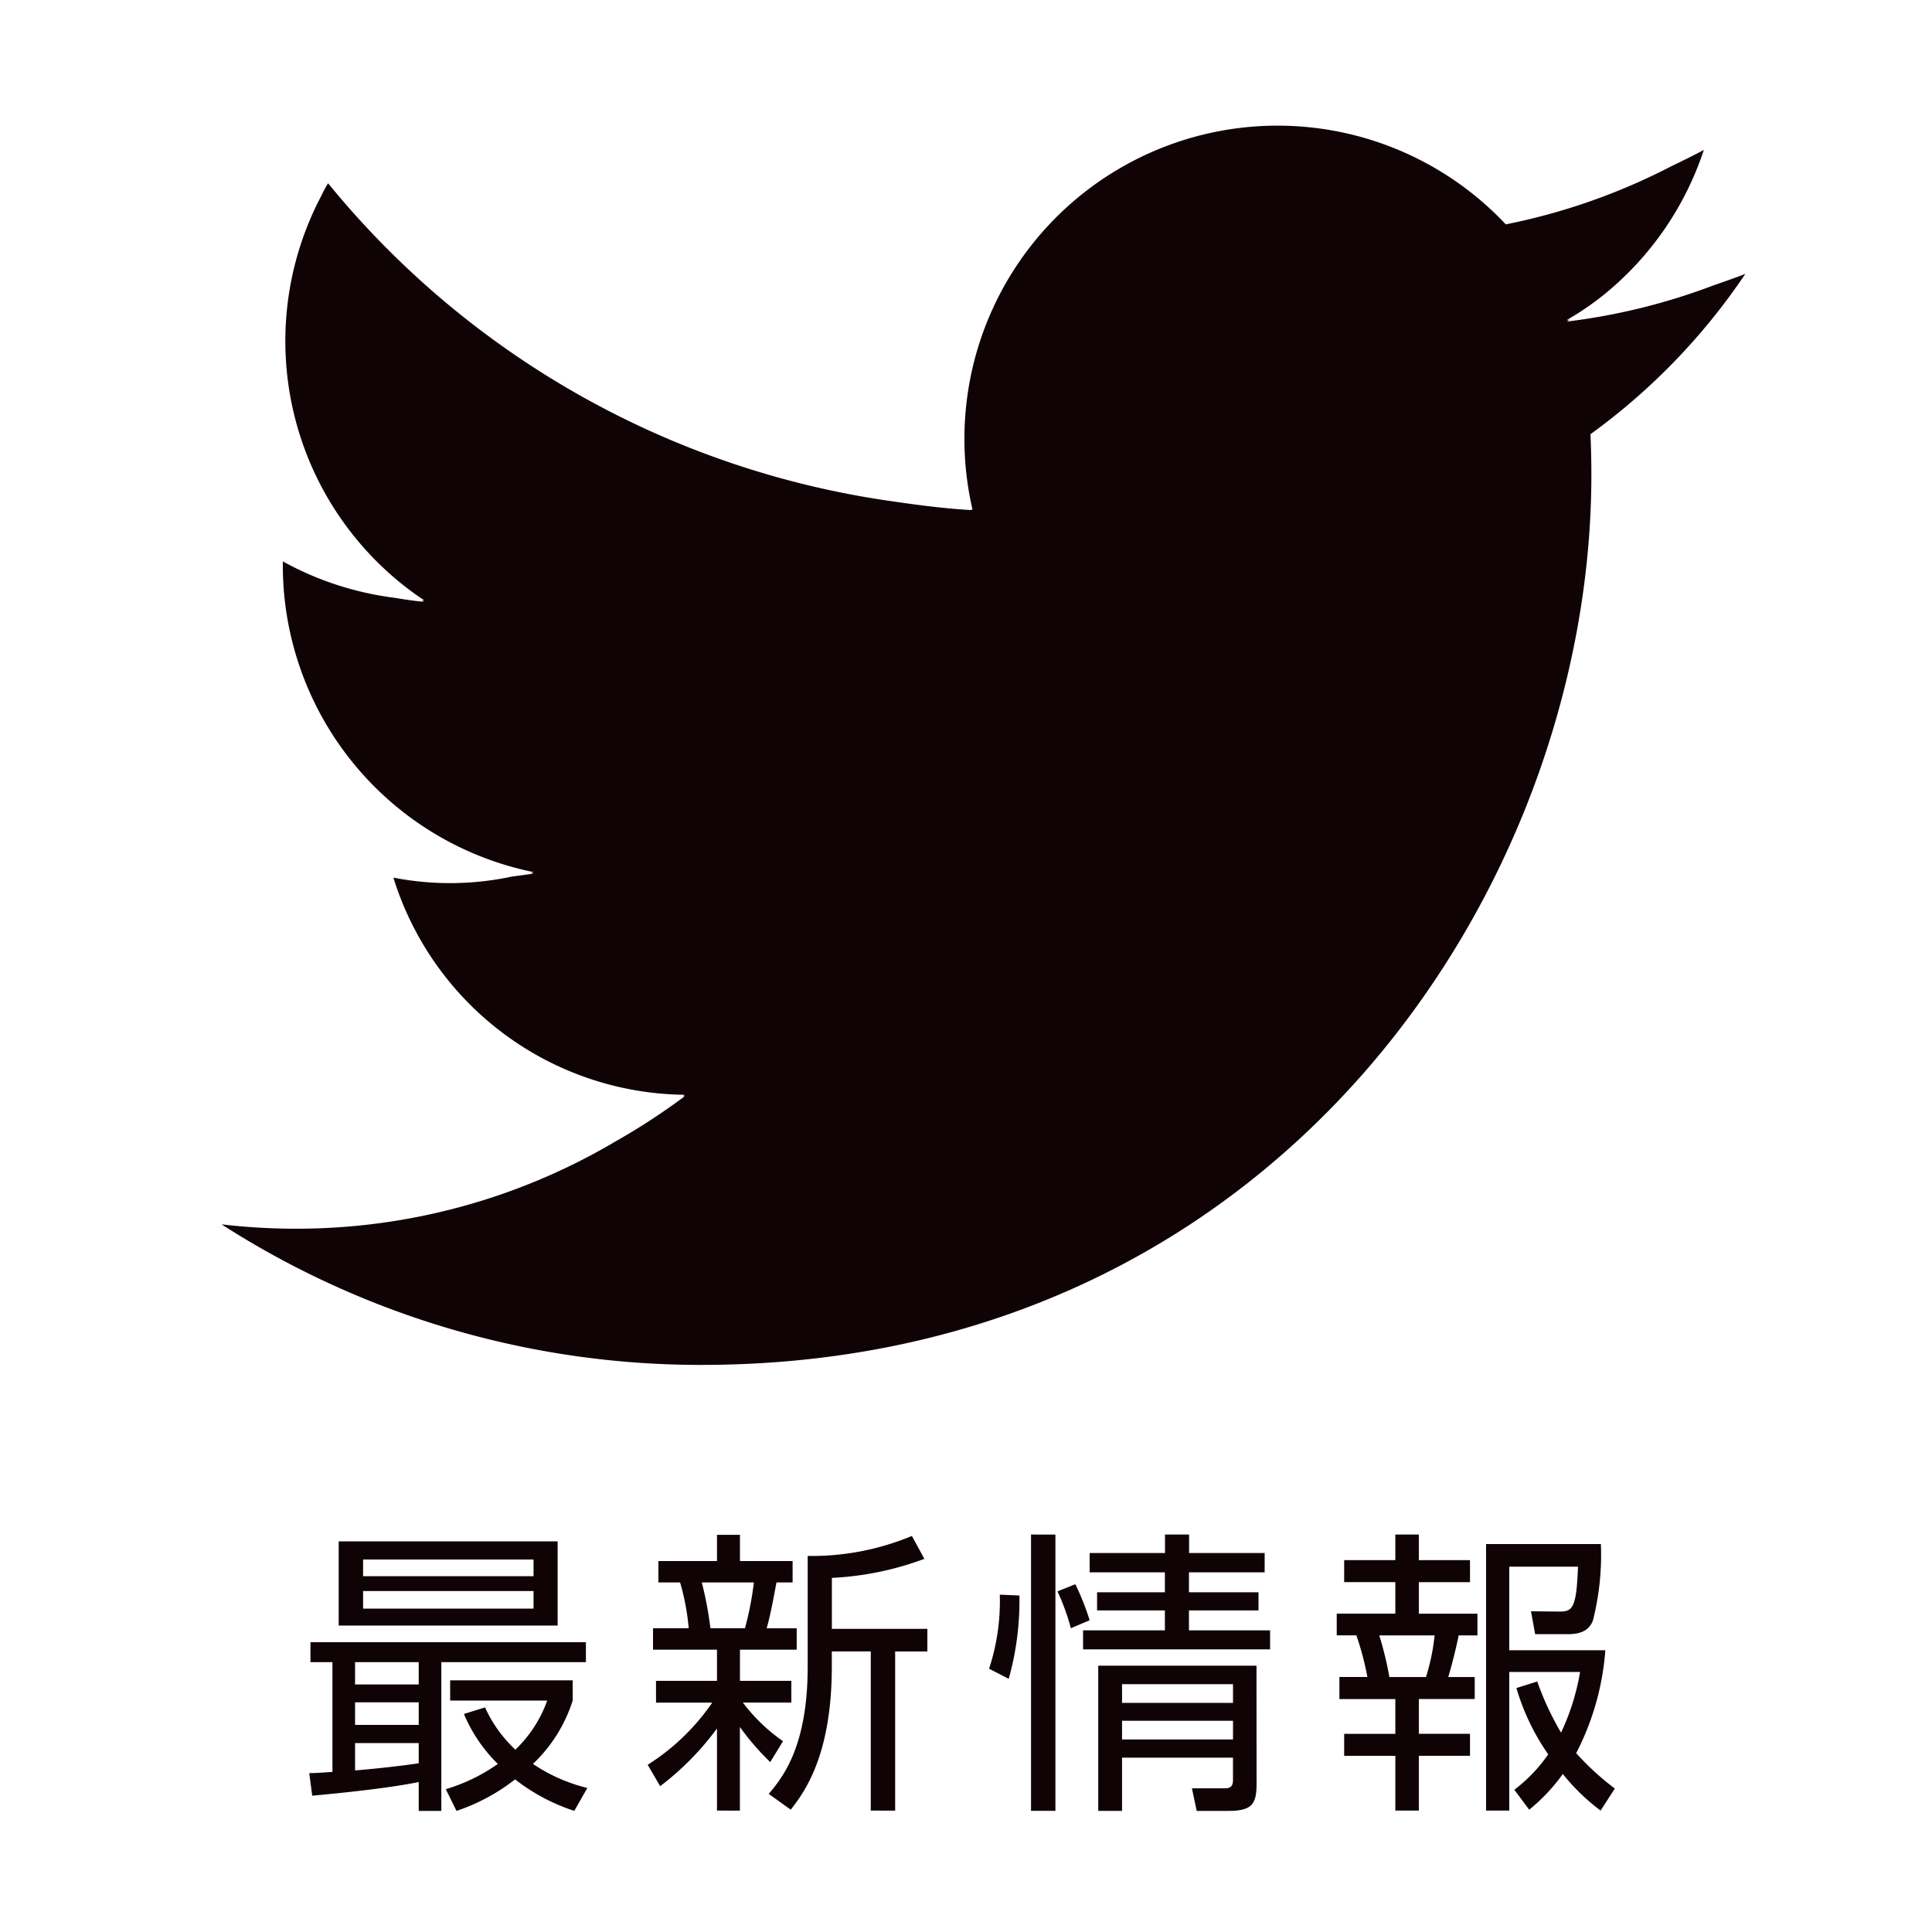 <svg id="レイヤー_1" data-name="レイヤー 1" xmlns="http://www.w3.org/2000/svg" viewBox="0 0 100 100"><defs><style>.cls-1{fill:#100305;}</style></defs><title>アートボード 1</title><path class="cls-1" d="M81.1,16.644c.048-.029.088-.069.135-.1-.048.006-.1.017-.144.023a14.828,14.828,0,0,0,2-1.373,16.168,16.168,0,0,0,5.1-7.435c-.554.3-1.118.572-1.681.845a32.373,32.373,0,0,1-8.571,3.009,16.209,16.209,0,0,0-27.6,14.771c-.027,0-.052-.007-.079-.008l0,.025c-1.333-.077-2.652-.247-3.966-.438A45.982,45.982,0,0,1,16.982,9.487c-.2.315-.347.647-.517.971a16.12,16.12,0,0,0,5.509,20.627c-.048,0-.093-.011-.141-.013.034.023.065.052.1.075-.509-.045-1.018-.123-1.527-.208a16.13,16.13,0,0,1-5.76-1.877l-.007.017c0,.061,0,.121,0,.183a16.2,16.2,0,0,0,12.991,15.88c-.051.014-.106.018-.157.031.049.01.092.032.142.042-.373.061-.755.106-1.133.159a15.289,15.289,0,0,1-6.12.052,15.965,15.965,0,0,0,15.082,11.24c-.03.023-.062.043-.091.066.031,0,.059.008.09.009a34.433,34.433,0,0,1-3.562,2.327,32.45,32.45,0,0,1-16.55,4.53,33,33,0,0,1-3.864-.226,45.842,45.842,0,0,0,24.825,7.275c29.788,0,46.077-24.676,46.077-46.077q0-1.054-.047-2.095a32.94,32.94,0,0,0,8.017-8.3c-.537.209-1.078.4-1.62.585A32.419,32.419,0,0,1,81.1,16.644Z"/><path class="cls-1" d="M16.007,91.775c.308,0,.554-.016,1.2-.062V86.033H16.069V85H30.326v1.032H22.843v7.7h-1.17V92.237c-1.386.292-3.818.554-5.512.708ZM28.863,79.782v4.357H17.531V79.782Zm-7.19,6.251H18.378v1.154h3.295Zm0,2.078H18.378v1.17h3.295Zm-3.295,3.526c.97-.077,2.371-.231,3.295-.37V90.22H18.378Zm9.238-10.916H18.794v.862h8.822Zm0,1.632H18.794v.908h8.822ZM29.725,93.73A9.977,9.977,0,0,1,26.661,92.1a10.1,10.1,0,0,1-3.033,1.632l-.554-1.124A9.23,9.23,0,0,0,25.768,91.3a7.892,7.892,0,0,1-1.755-2.586l1.093-.339a6.83,6.83,0,0,0,1.57,2.187,6.546,6.546,0,0,0,1.647-2.541H23.3V86.972h6.343v1.047A7.744,7.744,0,0,1,27.585,91.3,8.732,8.732,0,0,0,30.4,92.545Z"/><path class="cls-1" d="M39.867,91.206a13.321,13.321,0,0,1-1.57-1.817v4.327H37.111v-4.25a14.634,14.634,0,0,1-2.941,2.987l-.646-1.108a11.484,11.484,0,0,0,3.341-3.218h-2.91V87h3.156V85.386H33.8V84.277h1.847a12.185,12.185,0,0,0-.446-2.371H34.078V80.8h3.033V79.443H38.3V80.8h2.725v1.108H40.19c-.046.231-.292,1.647-.508,2.371h1.555v1.108H38.3V87H40.96v1.124h-2.51a9.078,9.078,0,0,0,2.079,2Zm-1.309-6.928a16.022,16.022,0,0,0,.462-2.371H36.326a19.166,19.166,0,0,1,.446,2.371Zm4.5.031H48v1.17H46.333v8.237H45.071V85.478H43.054v.786c0,4.665-1.462,6.543-2.125,7.405l-1.14-.816c.708-.847,2.017-2.417,2.017-6.6V80.536A13.492,13.492,0,0,0,47.2,79.5l.646,1.186a15.863,15.863,0,0,1-4.788.985Z"/><path class="cls-1" d="M52.765,82.584a14.929,14.929,0,0,1-.554,4.311l-1.016-.523a11.214,11.214,0,0,0,.554-3.833Zm1.863-3.156v14.3H53.366v-14.3Zm.8,4.85a11.517,11.517,0,0,0-.693-1.909L55.66,82a13.062,13.062,0,0,1,.739,1.863Zm6.112-1.863h3.6v.939h-3.6v1.032h4.2v.985H56.06v-.985h4.234V83.354h-3.51v-.939h3.51V81.383H56.4v-1h3.9v-.955h1.247v.955h3.911v1H61.541Zm3.5,9.9c0,1.047-.216,1.417-1.463,1.417H61.941l-.247-1.17h1.725c.4,0,.4-.277.4-.478V90.975H58.077V93.73H56.845V86.217h8.191ZM63.82,87.172H58.077v.97H63.82Zm0,1.894H58.077v.97H63.82Z"/><path class="cls-1" d="M73.439,79.428v1.324h2.648v1.14H73.439v1.632h3.033v1.124H75.5c-.139.708-.4,1.709-.539,2.155h1.371v1.139H73.439v1.8h2.648v1.139H73.439v2.833H72.223V90.882H69.574V89.743h2.648v-1.8H69.328V86.8h1.447a14.749,14.749,0,0,0-.57-2.155H69.189V83.523h3.033V81.891H69.574v-1.14h2.648V79.428Zm.37,7.375a10.878,10.878,0,0,0,.446-2.155H71.391a17.446,17.446,0,0,1,.523,2.155Zm9.037,6.913a10.876,10.876,0,0,1-1.955-1.894,9.429,9.429,0,0,1-1.74,1.848l-.77-1.032a8.049,8.049,0,0,0,1.755-1.832,11.791,11.791,0,0,1-1.647-3.433l1.078-.339A15.14,15.14,0,0,0,80.8,89.681a12.053,12.053,0,0,0,.985-3.141H78.119v7.175h-1.2V79.92h5.943a13.873,13.873,0,0,1-.416,3.972c-.108.246-.324.693-1.278.693H79.459L79.243,83.4l1.494.015c.677,0,.862-.231.939-2.325H78.119v4.326h4.973a13.793,13.793,0,0,1-1.509,5.327,14.21,14.21,0,0,0,2,1.832Z"/></svg>